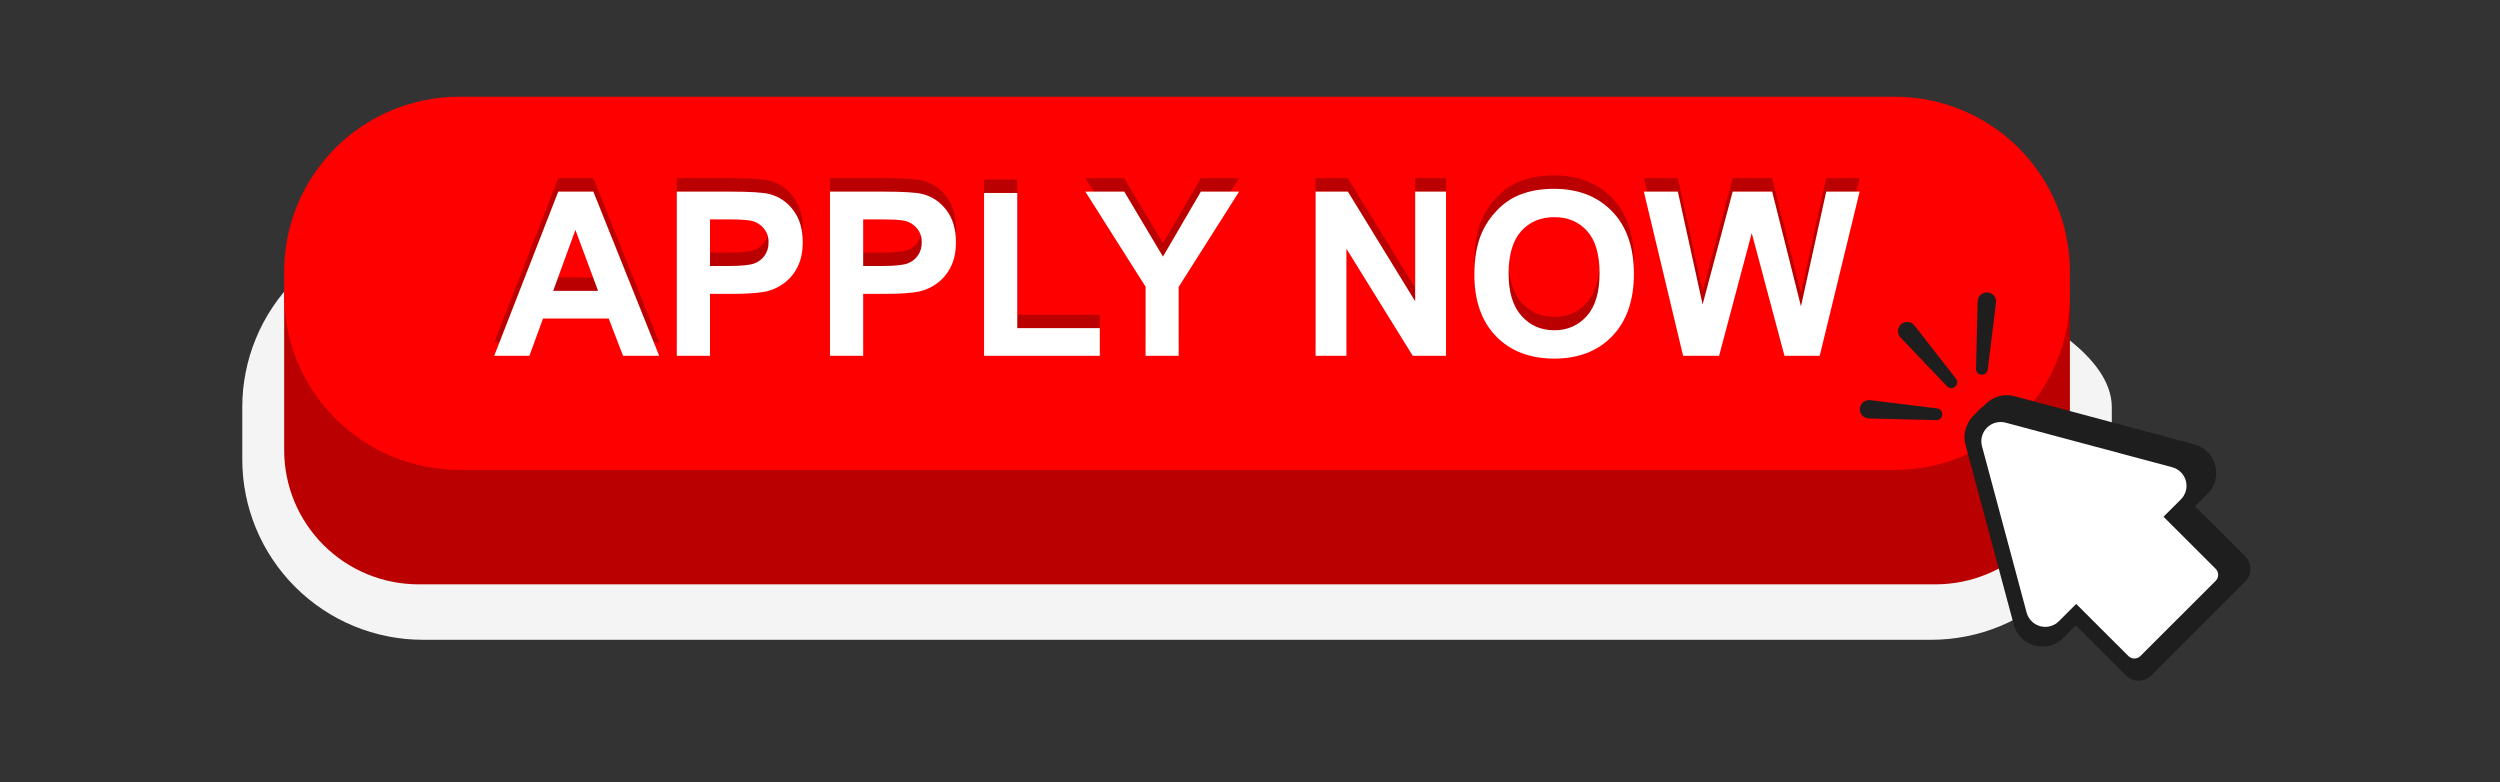 <svg xmlns="http://www.w3.org/2000/svg" xmlns:xlink="http://www.w3.org/1999/xlink" width="537" zoomAndPan="magnify" viewBox="0 0 402.75 126" height="168" preserveAspectRatio="xMidYMid meet" version="1.2"><rect x="0" y="0" width="402.75" height="126" fill="#333333" stroke="none"/><defs><clipPath id="61f38799ab"><path d="M 39.031 36 L 341 36 L 341 104 L 39.031 104 Z M 39.031 36 "/></clipPath><clipPath id="f213e10475"><path d="M 45 15.547 L 334 15.547 L 334 76 L 45 76 Z M 45 15.547 "/></clipPath><clipPath id="7d9c6fbfb4"><path d="M 316 63 L 362.828 63 L 362.828 109.988 L 316 109.988 Z M 316 63 "/></clipPath></defs><g id="fac2287d3c"><g clip-rule="nonzero" clip-path="url(#61f38799ab)"><path style=" stroke:none;fill-rule:nonzero;fill:#f4f4f4;fill-opacity:1;" d="M 311.105 103.07 L 68.137 103.07 C 67.184 103.07 66.23 103.023 65.281 102.93 C 64.336 102.836 63.391 102.699 62.457 102.512 C 61.523 102.328 60.598 102.098 59.688 101.82 C 58.773 101.543 57.879 101.223 56.996 100.859 C 56.117 100.496 55.254 100.086 54.414 99.641 C 53.574 99.191 52.758 98.703 51.965 98.172 C 51.172 97.645 50.406 97.078 49.672 96.473 C 48.934 95.871 48.227 95.23 47.555 94.559 C 46.879 93.883 46.242 93.18 45.637 92.445 C 45.031 91.707 44.465 90.945 43.934 90.152 C 43.406 89.363 42.914 88.547 42.465 87.707 C 42.016 86.867 41.609 86.008 41.246 85.129 C 40.879 84.25 40.559 83.352 40.281 82.441 C 40.008 81.531 39.773 80.609 39.59 79.676 C 39.402 78.742 39.262 77.801 39.168 76.852 C 39.074 75.906 39.031 74.957 39.031 74.004 L 39.031 65.602 C 39.031 64.648 39.074 63.699 39.168 62.754 C 39.262 61.805 39.402 60.867 39.59 59.93 C 39.773 58.996 40.008 58.074 40.281 57.164 C 40.559 56.254 40.879 55.359 41.246 54.48 C 41.609 53.598 42.016 52.738 42.465 51.898 C 42.914 51.062 43.406 50.246 43.934 49.453 C 44.465 48.66 45.031 47.898 45.637 47.164 C 46.242 46.426 46.879 45.723 47.555 45.051 C 48.227 44.375 48.934 43.738 49.672 43.133 C 50.406 42.531 51.172 41.965 51.965 41.434 C 52.758 40.906 53.574 40.418 54.414 39.969 C 55.254 39.52 56.117 39.113 56.996 38.75 C 57.879 38.383 58.773 38.062 59.688 37.789 C 60.598 37.512 61.523 37.281 62.457 37.094 C 63.391 36.91 64.336 36.77 65.281 36.676 C 66.23 36.582 67.184 36.535 68.137 36.535 L 277.938 36.535 C 294.012 36.535 340.211 49.551 340.211 65.602 L 340.211 74.004 C 340.211 74.957 340.164 75.906 340.07 76.852 C 339.977 77.801 339.836 78.742 339.652 79.676 C 339.465 80.609 339.234 81.531 338.957 82.441 C 338.68 83.352 338.359 84.25 337.996 85.129 C 337.629 86.008 337.223 86.867 336.773 87.707 C 336.324 88.547 335.836 89.359 335.305 90.152 C 334.773 90.945 334.207 91.707 333.602 92.445 C 333 93.18 332.359 93.883 331.684 94.559 C 331.012 95.23 330.305 95.871 329.57 96.473 C 328.832 97.078 328.066 97.645 327.273 98.172 C 326.48 98.703 325.664 99.191 324.824 99.641 C 323.984 100.086 323.121 100.496 322.242 100.859 C 321.363 101.223 320.465 101.543 319.555 101.82 C 318.641 102.098 317.719 102.328 316.781 102.512 C 315.848 102.699 314.906 102.836 313.957 102.93 C 313.008 103.023 312.059 103.07 311.105 103.07 Z M 311.105 103.07 "/></g><path style=" stroke:none;fill-rule:nonzero;fill:#ba0000;fill-opacity:1;" d="M 311.812 94.137 L 67.426 94.137 C 66.719 94.137 66.008 94.102 65.305 94.031 C 64.598 93.965 63.898 93.859 63.203 93.723 C 62.508 93.582 61.82 93.41 61.141 93.207 C 60.465 93 59.797 92.762 59.141 92.492 C 58.488 92.223 57.848 91.918 57.223 91.586 C 56.598 91.25 55.988 90.887 55.398 90.496 C 54.812 90.102 54.242 89.68 53.695 89.23 C 53.145 88.781 52.621 88.305 52.121 87.805 C 51.617 87.305 51.145 86.781 50.695 86.234 C 50.242 85.688 49.82 85.117 49.43 84.531 C 49.035 83.941 48.672 83.336 48.336 82.711 C 48 82.086 47.699 81.445 47.426 80.793 C 47.156 80.141 46.918 79.473 46.711 78.797 C 46.508 78.117 46.336 77.434 46.195 76.738 C 46.059 76.043 45.953 75.344 45.883 74.641 C 45.816 73.934 45.781 73.23 45.781 72.52 L 45.781 47.465 C 45.781 46.746 45.852 46.035 45.992 45.332 C 46.129 44.629 46.34 43.945 46.613 43.281 C 46.887 42.621 47.227 41.988 47.625 41.395 C 48.023 40.797 48.477 40.242 48.984 39.738 C 49.492 39.23 50.047 38.777 50.645 38.379 C 51.242 37.98 51.871 37.641 52.535 37.367 C 53.199 37.094 53.883 36.887 54.59 36.746 C 55.293 36.605 56.004 36.535 56.723 36.535 L 322.516 36.535 C 323.234 36.535 323.945 36.605 324.652 36.746 C 325.355 36.887 326.039 37.094 326.703 37.367 C 327.367 37.641 328 37.98 328.594 38.379 C 329.191 38.777 329.746 39.23 330.254 39.738 C 330.762 40.242 331.215 40.797 331.613 41.395 C 332.016 41.988 332.352 42.621 332.625 43.281 C 332.902 43.945 333.109 44.629 333.25 45.332 C 333.391 46.035 333.461 46.746 333.461 47.465 L 333.461 72.52 C 333.461 73.23 333.426 73.934 333.355 74.641 C 333.285 75.344 333.184 76.043 333.043 76.738 C 332.906 77.434 332.734 78.117 332.527 78.797 C 332.32 79.473 332.082 80.141 331.812 80.793 C 331.539 81.445 331.238 82.086 330.902 82.711 C 330.57 83.336 330.207 83.941 329.812 84.531 C 329.418 85.117 328.996 85.688 328.547 86.234 C 328.098 86.781 327.621 87.305 327.121 87.805 C 326.617 88.305 326.094 88.781 325.547 89.23 C 324.996 89.68 324.43 90.102 323.84 90.496 C 323.25 90.887 322.645 91.25 322.016 91.586 C 321.391 91.918 320.754 92.223 320.098 92.492 C 319.441 92.762 318.777 93 318.098 93.207 C 317.418 93.41 316.73 93.582 316.035 93.723 C 315.34 93.859 314.641 93.965 313.934 94.031 C 313.23 94.102 312.523 94.137 311.812 94.137 Z M 311.812 94.137 "/><g clip-rule="nonzero" clip-path="url(#f213e10475)"><path style=" stroke:none;fill-rule:nonzero;fill:#ff0000;fill-opacity:1;" d="M 73.98 15.586 L 305.258 15.586 C 306.184 15.586 307.105 15.629 308.023 15.719 C 308.941 15.812 309.855 15.945 310.762 16.125 C 311.668 16.305 312.562 16.531 313.445 16.797 C 314.328 17.066 315.199 17.375 316.051 17.727 C 316.902 18.082 317.738 18.477 318.551 18.91 C 319.367 19.344 320.16 19.82 320.926 20.332 C 321.695 20.844 322.434 21.391 323.148 21.977 C 323.863 22.562 324.547 23.18 325.199 23.832 C 325.852 24.484 326.473 25.168 327.059 25.883 C 327.645 26.594 328.195 27.332 328.707 28.102 C 329.219 28.867 329.695 29.656 330.129 30.473 C 330.566 31.285 330.961 32.117 331.312 32.969 C 331.668 33.82 331.977 34.688 332.246 35.57 C 332.512 36.453 332.738 37.348 332.918 38.254 C 333.098 39.156 333.234 40.07 333.324 40.988 C 333.414 41.906 333.461 42.824 333.461 43.746 L 333.461 47.531 C 333.461 48.453 333.414 49.371 333.324 50.289 C 333.234 51.207 333.098 52.117 332.918 53.023 C 332.738 53.93 332.512 54.82 332.246 55.703 C 331.977 56.586 331.668 57.453 331.312 58.309 C 330.961 59.16 330.566 59.992 330.129 60.805 C 329.695 61.617 329.219 62.41 328.707 63.176 C 328.195 63.941 327.645 64.684 327.059 65.395 C 326.473 66.109 325.852 66.789 325.199 67.441 C 324.547 68.094 323.863 68.715 323.148 69.301 C 322.434 69.883 321.695 70.434 320.926 70.945 C 320.16 71.457 319.367 71.93 318.551 72.367 C 317.738 72.801 316.902 73.195 316.051 73.547 C 315.199 73.902 314.328 74.211 313.445 74.48 C 312.562 74.746 311.668 74.969 310.762 75.152 C 309.855 75.332 308.941 75.465 308.023 75.555 C 307.105 75.648 306.184 75.691 305.258 75.691 L 73.98 75.691 C 73.059 75.691 72.137 75.648 71.215 75.555 C 70.297 75.465 69.387 75.332 68.48 75.152 C 67.574 74.969 66.68 74.746 65.793 74.48 C 64.91 74.211 64.043 73.902 63.188 73.547 C 62.336 73.195 61.5 72.801 60.688 72.367 C 59.871 71.93 59.082 71.457 58.312 70.945 C 57.547 70.434 56.805 69.883 56.09 69.301 C 55.375 68.715 54.691 68.094 54.039 67.441 C 53.387 66.793 52.766 66.109 52.18 65.395 C 51.594 64.684 51.047 63.941 50.531 63.176 C 50.02 62.41 49.547 61.617 49.109 60.805 C 48.676 59.992 48.281 59.16 47.926 58.309 C 47.574 57.453 47.262 56.586 46.996 55.703 C 46.727 54.82 46.504 53.93 46.32 53.023 C 46.141 52.117 46.008 51.207 45.914 50.289 C 45.824 49.371 45.781 48.453 45.781 47.531 L 45.781 43.746 C 45.781 42.824 45.824 41.906 45.914 40.988 C 46.008 40.07 46.141 39.156 46.32 38.254 C 46.504 37.348 46.727 36.453 46.996 35.57 C 47.262 34.688 47.574 33.82 47.926 32.969 C 48.281 32.117 48.676 31.285 49.109 30.473 C 49.547 29.656 50.02 28.867 50.531 28.102 C 51.047 27.332 51.594 26.594 52.18 25.883 C 52.766 25.168 53.387 24.484 54.039 23.832 C 54.691 23.18 55.375 22.562 56.09 21.977 C 56.805 21.391 57.547 20.844 58.312 20.332 C 59.082 19.82 59.871 19.344 60.688 18.91 C 61.5 18.477 62.336 18.082 63.188 17.727 C 64.043 17.375 64.91 17.066 65.793 16.797 C 66.68 16.531 67.574 16.305 68.48 16.125 C 69.387 15.945 70.297 15.812 71.215 15.719 C 72.137 15.629 73.059 15.586 73.98 15.586 Z M 73.98 15.586 "/></g><path style=" stroke:none;fill-rule:nonzero;fill:#ba0000;fill-opacity:1;" d="M 106.195 55.16 L 100.375 55.16 L 98.062 49.152 L 87.477 49.152 L 85.289 55.16 L 79.617 55.16 L 89.934 28.707 L 95.59 28.707 Z M 96.348 44.695 L 92.699 34.879 L 89.121 44.695 Z M 96.348 44.695 "/><path style=" stroke:none;fill-rule:nonzero;fill:#ba0000;fill-opacity:1;" d="M 109.031 55.16 L 109.031 28.707 L 117.613 28.707 C 120.863 28.707 122.984 28.84 123.973 29.105 C 125.547 29.523 126.816 30.387 127.785 31.695 C 128.809 33.023 129.32 34.742 129.32 36.844 C 129.32 38.469 129.023 39.836 128.434 40.941 C 127.898 41.992 127.148 42.863 126.184 43.547 C 125.344 44.152 124.422 44.57 123.41 44.801 C 122.137 45.055 120.285 45.18 117.863 45.18 L 114.379 45.18 L 114.379 55.16 Z M 114.379 33.184 L 114.379 40.688 L 117.305 40.688 C 119.414 40.688 120.82 40.551 121.531 40.273 C 122.227 40.016 122.785 39.582 123.203 38.973 C 123.625 38.352 123.824 37.668 123.809 36.918 C 123.844 36.012 123.559 35.215 122.961 34.535 C 122.383 33.895 121.664 33.504 120.809 33.363 C 120.172 33.242 118.891 33.184 116.961 33.184 Z M 114.379 33.184 "/><path style=" stroke:none;fill-rule:nonzero;fill:#ba0000;fill-opacity:1;" d="M 133.711 55.16 L 133.711 28.707 L 142.293 28.707 C 145.543 28.707 147.664 28.84 148.652 29.105 C 150.227 29.523 151.496 30.387 152.465 31.695 C 153.488 33.023 154 34.742 154 36.844 C 154 38.469 153.703 39.836 153.113 40.941 C 152.578 41.992 151.828 42.863 150.867 43.547 C 150.023 44.152 149.102 44.57 148.094 44.801 C 146.816 45.055 144.965 45.18 142.547 45.18 L 139.059 45.18 L 139.059 55.16 Z M 139.059 33.184 L 139.059 40.688 L 141.984 40.688 C 144.094 40.688 145.504 40.551 146.215 40.273 C 146.906 40.016 147.465 39.582 147.883 38.973 C 148.305 38.352 148.504 37.668 148.488 36.918 C 148.523 36.012 148.242 35.215 147.641 34.535 C 147.062 33.895 146.344 33.504 145.492 33.363 C 144.852 33.242 143.57 33.184 141.641 33.184 Z M 139.059 33.184 "/><path style=" stroke:none;fill-rule:nonzero;fill:#ba0000;fill-opacity:1;" d="M 158.535 55.16 L 158.535 28.926 L 163.883 28.926 L 163.883 50.703 L 177.18 50.703 L 177.18 55.16 Z M 158.535 55.16 "/><path style=" stroke:none;fill-rule:nonzero;fill:#ba0000;fill-opacity:1;" d="M 184.551 55.16 L 184.551 44.027 L 174.848 28.707 L 181.117 28.707 L 187.352 39.172 L 193.457 28.707 L 199.621 28.707 L 189.883 44.062 L 189.883 55.16 Z M 184.551 55.16 "/><path style=" stroke:none;fill-rule:nonzero;fill:#ba0000;fill-opacity:1;" d="M 211.941 55.16 L 211.941 28.707 L 217.145 28.707 L 227.984 46.371 L 227.984 28.707 L 232.953 28.707 L 232.953 55.16 L 227.59 55.16 L 216.91 37.91 L 216.91 55.16 Z M 211.941 55.16 "/><path style=" stroke:none;fill-rule:nonzero;fill:#ba0000;fill-opacity:1;" d="M 237.523 42.098 C 237.523 39.402 237.93 37.141 238.734 35.312 C 239.34 33.957 240.164 32.746 241.203 31.684 C 242.18 30.656 243.32 29.863 244.625 29.305 C 246.277 28.605 248.18 28.258 250.336 28.258 C 254.238 28.258 257.359 29.465 259.703 31.883 C 262.047 34.301 263.219 37.664 263.219 41.969 C 263.219 46.238 262.055 49.582 259.73 51.992 C 257.406 54.402 254.297 55.609 250.406 55.609 C 246.469 55.609 243.336 54.41 241.012 52.012 C 238.688 49.609 237.523 46.305 237.523 42.098 Z M 243.035 41.914 C 243.035 44.91 243.727 47.18 245.113 48.727 C 246.5 50.273 248.258 51.047 250.391 51.047 C 252.52 51.047 254.27 50.277 255.637 48.746 C 257.004 47.211 257.688 44.91 257.688 41.844 C 257.688 38.812 257.023 36.551 255.691 35.059 C 254.359 33.566 252.594 32.82 250.391 32.82 C 248.184 32.82 246.406 33.578 245.059 35.086 C 243.711 36.598 243.035 38.871 243.035 41.914 Z M 243.035 41.914 "/><path style=" stroke:none;fill-rule:nonzero;fill:#ba0000;fill-opacity:1;" d="M 271.148 55.16 L 264.824 28.707 L 270.301 28.707 L 274.293 46.879 L 279.133 28.707 L 285.496 28.707 L 290.137 47.184 L 294.203 28.707 L 299.586 28.707 L 293.156 55.16 L 287.48 55.16 L 282.207 35.383 L 276.945 55.16 Z M 271.148 55.16 "/><path style=" stroke:none;fill-rule:nonzero;fill:#ffffff;fill-opacity:1;" d="M 106.195 57.32 L 100.375 57.32 L 98.062 51.312 L 87.477 51.312 L 85.289 57.32 L 79.617 57.32 L 89.934 30.871 L 95.59 30.871 Z M 96.348 46.855 L 92.699 37.039 L 89.121 46.855 Z M 96.348 46.855 "/><path style=" stroke:none;fill-rule:nonzero;fill:#ffffff;fill-opacity:1;" d="M 109.031 57.32 L 109.031 30.871 L 117.613 30.871 C 120.863 30.871 122.984 31.004 123.973 31.266 C 125.547 31.684 126.816 32.547 127.785 33.855 C 128.809 35.184 129.32 36.902 129.32 39.008 C 129.32 40.629 129.023 41.996 128.434 43.102 C 127.898 44.156 127.148 45.023 126.184 45.711 C 125.344 46.312 124.422 46.73 123.41 46.965 C 122.137 47.215 120.285 47.344 117.863 47.344 L 114.379 47.344 L 114.379 57.32 Z M 114.379 35.344 L 114.379 42.852 L 117.305 42.852 C 119.414 42.852 120.82 42.711 121.531 42.434 C 122.227 42.18 122.785 41.746 123.203 41.137 C 123.625 40.516 123.824 39.828 123.809 39.078 C 123.844 38.172 123.559 37.379 122.961 36.695 C 122.383 36.055 121.664 35.664 120.809 35.523 C 120.172 35.402 118.891 35.344 116.961 35.344 Z M 114.379 35.344 "/><path style=" stroke:none;fill-rule:nonzero;fill:#ffffff;fill-opacity:1;" d="M 133.711 57.32 L 133.711 30.871 L 142.293 30.871 C 145.543 30.871 147.664 31.004 148.652 31.266 C 150.227 31.684 151.496 32.547 152.465 33.855 C 153.488 35.184 154 36.902 154 39.008 C 154 40.629 153.703 41.996 153.113 43.102 C 152.578 44.156 151.828 45.023 150.867 45.711 C 150.023 46.312 149.102 46.73 148.094 46.965 C 146.816 47.215 144.965 47.344 142.547 47.344 L 139.059 47.344 L 139.059 57.32 Z M 139.059 35.344 L 139.059 42.852 L 141.984 42.852 C 144.094 42.852 145.504 42.711 146.215 42.434 C 146.906 42.18 147.465 41.746 147.883 41.137 C 148.305 40.516 148.504 39.828 148.488 39.078 C 148.523 38.172 148.242 37.379 147.641 36.695 C 147.062 36.055 146.344 35.664 145.492 35.523 C 144.852 35.402 143.57 35.344 141.641 35.344 Z M 139.059 35.344 "/><path style=" stroke:none;fill-rule:nonzero;fill:#ffffff;fill-opacity:1;" d="M 158.535 57.32 L 158.535 31.086 L 163.883 31.086 L 163.883 52.863 L 177.18 52.863 L 177.18 57.32 Z M 158.535 57.32 "/><path style=" stroke:none;fill-rule:nonzero;fill:#ffffff;fill-opacity:1;" d="M 184.551 57.32 L 184.551 46.188 L 174.848 30.871 L 181.117 30.871 L 187.352 41.336 L 193.457 30.871 L 199.621 30.871 L 189.883 46.223 L 189.883 57.32 Z M 184.551 57.32 "/><path style=" stroke:none;fill-rule:nonzero;fill:#ffffff;fill-opacity:1;" d="M 211.941 57.32 L 211.941 30.871 L 217.145 30.871 L 227.984 48.535 L 227.984 30.871 L 232.953 30.871 L 232.953 57.32 L 227.59 57.32 L 216.91 40.07 L 216.91 57.32 Z M 211.941 57.32 "/><path style=" stroke:none;fill-rule:nonzero;fill:#ffffff;fill-opacity:1;" d="M 237.523 44.258 C 237.523 41.562 237.93 39.301 238.734 37.473 C 239.34 36.117 240.164 34.91 241.203 33.848 C 242.18 32.816 243.32 32.023 244.625 31.465 C 246.277 30.766 248.18 30.418 250.336 30.418 C 254.238 30.418 257.359 31.625 259.703 34.043 C 262.047 36.461 263.219 39.824 263.219 44.129 C 263.219 48.402 262.055 51.742 259.73 54.152 C 257.406 56.566 254.297 57.77 250.406 57.77 C 246.469 57.77 243.336 56.57 241.012 54.172 C 238.688 51.77 237.523 48.469 237.523 44.258 Z M 243.035 44.078 C 243.035 47.07 243.727 49.344 245.113 50.887 C 246.5 52.434 248.258 53.207 250.391 53.207 C 252.52 53.207 254.27 52.441 255.637 50.906 C 257.004 49.371 257.688 47.07 257.688 44.004 C 257.688 40.973 257.023 38.711 255.691 37.223 C 254.359 35.73 252.594 34.984 250.391 34.984 C 248.184 34.984 246.406 35.738 245.059 37.246 C 243.711 38.758 243.035 41.035 243.035 44.078 Z M 243.035 44.078 "/><path style=" stroke:none;fill-rule:nonzero;fill:#ffffff;fill-opacity:1;" d="M 271.148 57.32 L 264.824 30.871 L 270.301 30.871 L 274.293 49.039 L 279.133 30.871 L 285.496 30.871 L 290.137 49.348 L 294.203 30.871 L 299.586 30.871 L 293.156 57.32 L 287.48 57.32 L 282.207 37.547 L 276.945 57.32 Z M 271.148 57.32 "/><g clip-rule="nonzero" clip-path="url(#7d9c6fbfb4)"><path style=" stroke:none;fill-rule:nonzero;fill:#1e1e1e;fill-opacity:1;" d="M 361.707 89.629 L 353.625 81.555 L 355.648 79.535 C 355.793 79.391 355.93 79.234 356.059 79.07 C 356.184 78.902 356.297 78.73 356.402 78.551 C 356.508 78.371 356.598 78.188 356.676 77.996 C 356.758 77.801 356.824 77.605 356.879 77.406 C 356.93 77.207 356.973 77.004 357 76.797 C 357.027 76.59 357.039 76.383 357.039 76.176 C 357.039 75.969 357.027 75.762 357 75.555 C 356.973 75.352 356.93 75.148 356.879 74.945 C 356.824 74.746 356.758 74.551 356.676 74.359 C 356.598 74.168 356.508 73.98 356.402 73.801 C 356.297 73.621 356.184 73.449 356.055 73.285 C 355.93 73.121 355.793 72.965 355.645 72.816 C 355.5 72.672 355.344 72.535 355.18 72.406 C 355.012 72.281 354.84 72.164 354.66 72.062 C 354.48 71.957 354.297 71.867 354.102 71.789 C 353.91 71.707 353.715 71.641 353.516 71.586 L 324.523 63.828 C 324.113 63.719 323.699 63.664 323.277 63.664 C 322.281 63.668 321.379 63.957 320.562 64.527 L 320.555 64.535 C 320.328 64.695 320.121 64.871 319.926 65.062 C 317.109 67.473 317.023 68.266 317.023 68.266 C 316.453 69.359 316.328 70.5 316.652 71.688 L 324.422 100.641 C 324.559 101.145 324.773 101.617 325.066 102.051 C 325.355 102.488 325.711 102.863 326.129 103.184 C 326.543 103.5 327 103.742 327.496 103.91 C 327.996 104.078 328.504 104.164 329.031 104.164 C 329.66 104.164 330.266 104.043 330.844 103.801 C 331.426 103.562 331.938 103.215 332.379 102.77 L 334.402 100.75 L 342.488 108.824 C 342.758 109.094 343.07 109.301 343.422 109.445 C 343.777 109.594 344.145 109.664 344.523 109.664 C 344.906 109.664 345.273 109.594 345.629 109.445 C 345.98 109.301 346.293 109.094 346.562 108.824 L 359.664 95.738 L 361.707 93.699 C 361.977 93.43 362.188 93.117 362.332 92.766 C 362.477 92.414 362.551 92.047 362.551 91.664 C 362.551 91.281 362.48 90.914 362.332 90.562 C 362.188 90.211 361.98 89.898 361.707 89.629 Z M 361.707 89.629 "/></g><path style=" stroke:none;fill-rule:nonzero;fill:#ffffff;fill-opacity:1;" d="M 356.949 91.641 L 348.543 83.246 L 351.336 80.457 C 351.727 80.066 351.996 79.602 352.141 79.066 C 352.281 78.535 352.281 78 352.141 77.465 C 351.996 76.93 351.727 76.465 351.336 76.074 C 350.945 75.684 350.48 75.418 349.945 75.273 L 323.102 68.09 C 322.84 68.02 322.57 67.984 322.297 67.984 C 322.027 67.984 321.758 68.02 321.496 68.09 C 321.23 68.16 320.984 68.266 320.746 68.398 C 320.512 68.535 320.297 68.699 320.105 68.895 C 319.91 69.086 319.746 69.301 319.613 69.535 C 319.477 69.77 319.371 70.02 319.301 70.281 C 319.23 70.543 319.195 70.812 319.195 71.082 C 319.195 71.355 319.23 71.621 319.301 71.887 L 326.492 98.691 C 326.562 98.957 326.668 99.203 326.805 99.441 C 326.941 99.676 327.105 99.891 327.297 100.082 C 327.488 100.273 327.703 100.438 327.941 100.574 C 328.176 100.711 328.426 100.812 328.688 100.883 C 328.949 100.953 329.219 100.988 329.492 100.988 C 329.762 100.988 330.031 100.953 330.293 100.883 C 330.559 100.812 330.805 100.711 331.043 100.574 C 331.277 100.438 331.492 100.273 331.684 100.082 L 334.477 97.293 L 342.883 105.688 C 343.012 105.816 343.16 105.914 343.328 105.98 C 343.496 106.051 343.668 106.086 343.852 106.086 C 344.031 106.086 344.207 106.051 344.375 105.98 C 344.539 105.914 344.688 105.816 344.816 105.688 L 356.949 93.57 C 357.078 93.441 357.176 93.297 357.242 93.129 C 357.312 92.961 357.348 92.789 357.348 92.605 C 357.348 92.426 357.312 92.25 357.246 92.086 C 357.176 91.918 357.078 91.77 356.949 91.641 Z M 356.949 91.641 "/><path style=" stroke:none;fill-rule:nonzero;fill:#1e1e1e;fill-opacity:1;" d="M 308.422 52.441 L 315.098 60.996 C 315.254 61.195 315.32 61.422 315.297 61.672 C 315.27 61.922 315.164 62.129 314.973 62.293 C 314.781 62.461 314.559 62.535 314.305 62.523 C 314.055 62.512 313.84 62.414 313.668 62.23 L 306.176 54.375 C 306.039 54.234 305.934 54.07 305.863 53.887 C 305.789 53.703 305.758 53.512 305.762 53.316 C 305.766 53.117 305.809 52.93 305.887 52.75 C 305.969 52.57 306.078 52.41 306.223 52.273 C 306.363 52.141 306.527 52.035 306.711 51.965 C 306.898 51.895 307.086 51.859 307.285 51.867 C 307.48 51.871 307.672 51.914 307.852 51.996 C 308.031 52.078 308.188 52.188 308.324 52.332 C 308.359 52.367 308.391 52.406 308.422 52.441 Z M 308.422 52.441 "/><path style=" stroke:none;fill-rule:nonzero;fill:#1e1e1e;fill-opacity:1;" d="M 321.559 48.766 L 320.223 59.531 C 320.195 59.785 320.082 59.992 319.887 60.156 C 319.691 60.316 319.465 60.391 319.211 60.371 C 318.957 60.352 318.746 60.246 318.574 60.059 C 318.406 59.867 318.324 59.648 318.336 59.395 L 318.602 48.551 C 318.605 48.352 318.648 48.164 318.727 47.984 C 318.809 47.805 318.918 47.648 319.062 47.512 C 319.203 47.379 319.367 47.273 319.551 47.203 C 319.734 47.133 319.922 47.102 320.121 47.105 C 320.316 47.109 320.504 47.152 320.684 47.23 C 320.863 47.312 321.023 47.422 321.156 47.562 C 321.293 47.707 321.398 47.867 321.469 48.051 C 321.539 48.234 321.57 48.426 321.566 48.621 C 321.566 48.672 321.562 48.719 321.559 48.766 Z M 321.559 48.766 "/><path style=" stroke:none;fill-rule:nonzero;fill:#1e1e1e;fill-opacity:1;" d="M 301.285 64.465 L 312.062 65.797 C 312.316 65.824 312.523 65.938 312.688 66.133 C 312.852 66.328 312.922 66.551 312.902 66.805 C 312.887 67.059 312.781 67.27 312.59 67.441 C 312.402 67.609 312.18 67.691 311.926 67.68 L 301.066 67.414 C 300.871 67.41 300.68 67.367 300.5 67.289 C 300.32 67.211 300.164 67.098 300.027 66.957 C 299.895 66.812 299.789 66.652 299.719 66.469 C 299.648 66.285 299.613 66.094 299.621 65.898 C 299.625 65.703 299.668 65.516 299.746 65.336 C 299.828 65.156 299.938 64.996 300.078 64.863 C 300.223 64.727 300.387 64.625 300.57 64.551 C 300.754 64.48 300.941 64.449 301.141 64.453 C 301.188 64.453 301.238 64.457 301.285 64.465 Z M 301.285 64.465 "/></g></svg>